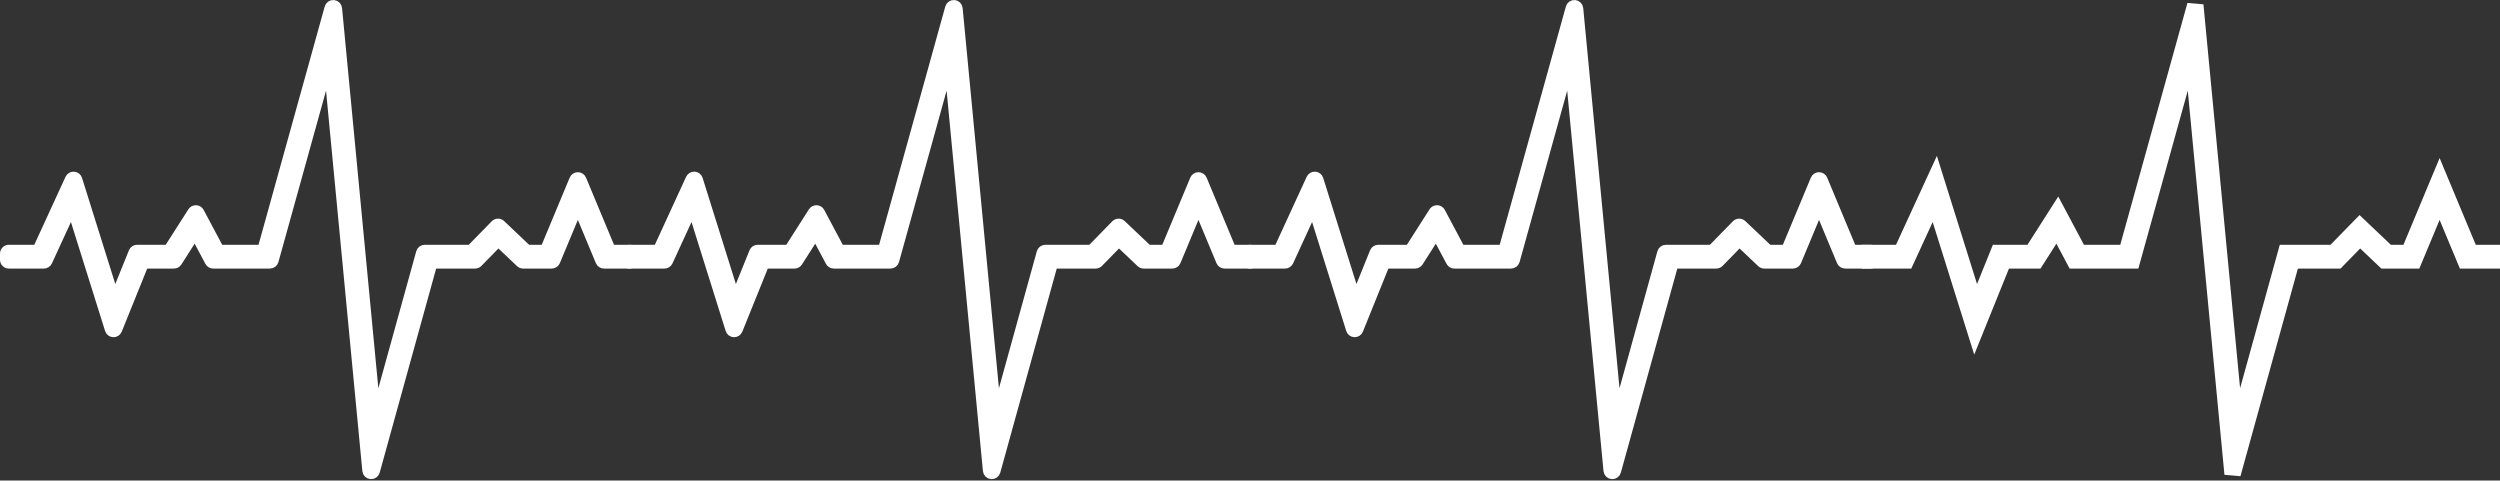 <?xml version="1.0" encoding="UTF-8"?> <svg xmlns="http://www.w3.org/2000/svg" width="848" height="163" viewBox="0 0 848 163" fill="none"><rect x="0" y="0" width="848" height="163" fill="#333333" stroke="none"/> <path d="M124.404 159.67C124.473 160.39 125.046 160.958 125.767 161.021C126.487 161.085 127.15 160.624 127.343 159.927L146.799 89.599H161.143C161.547 89.599 161.934 89.436 162.216 89.147L169.027 82.176L176.419 89.187C176.698 89.451 177.068 89.599 177.452 89.599H187.133C187.738 89.599 188.285 89.235 188.517 88.676L196.012 70.693L203.503 88.675C203.736 89.234 204.282 89.599 204.887 89.599H213.499C214.328 89.599 214.999 88.927 214.999 88.099V86.026C214.999 85.198 214.328 84.526 213.499 84.526H207.27L197.397 60.83C197.164 60.271 196.618 59.907 196.012 59.907C195.407 59.907 194.861 60.271 194.628 60.83L184.751 84.526H178.875L169.965 76.073C169.37 75.509 168.433 75.527 167.86 76.113L159.64 84.526H144.081C143.407 84.526 142.815 84.977 142.635 85.627L127.613 139.925L114.531 2.857C114.462 2.138 113.89 1.569 113.169 1.506C112.449 1.442 111.786 1.902 111.592 2.599L88.834 84.526H74.467L67.75 71.9C67.499 71.43 67.018 71.127 66.485 71.106C65.952 71.085 65.448 71.348 65.161 71.798L57.037 84.526H46.512C45.9 84.526 45.35 84.898 45.121 85.465L38.932 100.791L26.386 60.772C26.201 60.179 25.669 59.763 25.05 59.723C24.431 59.684 23.851 60.03 23.592 60.594L12.594 84.526H3C2.172 84.526 1.5 85.198 1.5 86.026V88.099C1.5 88.927 2.172 89.599 3 89.599H14.882C15.468 89.599 16 89.257 16.245 88.725L24.323 71.148L37.078 111.831C37.267 112.435 37.816 112.855 38.449 112.881C39.082 112.906 39.663 112.531 39.9 111.943L48.921 89.599H58.995C59.507 89.599 59.984 89.337 60.259 88.906L66.146 79.681L70.999 88.803C71.259 89.293 71.769 89.599 72.323 89.599H91.547C92.221 89.599 92.812 89.149 92.992 88.5L111.313 22.547L124.404 159.67Z" fill="white" stroke="white" stroke-width="3" stroke-linejoin="round"></path> <path d="M334.905 159.67C334.974 160.39 335.547 160.958 336.268 161.021C336.988 161.085 337.651 160.624 337.844 159.927L357.302 89.599H371.645C372.049 89.599 372.435 89.436 372.718 89.147L379.526 82.176L386.921 89.187C387.199 89.451 387.569 89.599 387.953 89.599H397.632C398.237 89.599 398.784 89.235 399.016 88.676L406.513 70.692L414.006 88.676C414.239 89.235 414.785 89.599 415.391 89.599H423.999C424.827 89.599 425.499 88.927 425.499 88.099V86.026C425.499 85.198 424.827 84.526 423.999 84.526H417.773L407.898 60.83C407.665 60.271 407.119 59.907 406.513 59.907C405.908 59.907 405.362 60.271 405.129 60.83L395.25 84.526H389.376L380.464 76.073C379.869 75.509 378.932 75.527 378.359 76.114L370.141 84.526H354.584C353.91 84.526 353.318 84.977 353.139 85.627L338.116 139.926L325.03 2.857C324.961 2.138 324.389 1.569 323.668 1.506C322.948 1.442 322.285 1.902 322.091 2.599L299.335 84.526H284.968L278.249 71.9C277.998 71.43 277.517 71.127 276.984 71.106C276.451 71.085 275.947 71.349 275.66 71.798L267.538 84.526H257.011C256.399 84.526 255.849 84.898 255.62 85.465L249.434 100.79L236.889 60.772C236.704 60.179 236.173 59.763 235.553 59.723C234.934 59.684 234.354 60.03 234.095 60.594L223.091 84.526H213.499C212.671 84.526 211.999 85.198 211.999 86.026V88.099C211.999 88.927 212.671 89.599 213.499 89.599H225.379C225.965 89.599 226.497 89.258 226.742 88.725L234.826 71.146L247.581 111.831C247.77 112.435 248.319 112.855 248.952 112.881C249.585 112.906 250.166 112.531 250.403 111.943L259.422 89.599H269.494C270.006 89.599 270.483 89.337 270.758 88.906L276.645 79.681L281.498 88.803C281.758 89.293 282.268 89.599 282.822 89.599H302.05C302.724 89.599 303.315 89.149 303.495 88.5L321.815 22.549L334.905 159.67Z" fill="white" stroke="white" stroke-width="3" stroke-linejoin="round"></path> <path d="M545.405 159.67C545.474 160.39 546.047 160.958 546.768 161.021C547.488 161.085 548.151 160.624 548.344 159.927L567.802 89.599H582.147C582.551 89.599 582.937 89.436 583.22 89.147L590.028 82.177L597.42 89.187C597.699 89.451 598.069 89.599 598.453 89.599H608.134C608.739 89.599 609.286 89.235 609.519 88.676L617.013 70.692L624.506 88.676C624.739 89.235 625.285 89.599 625.891 89.599H634.498C635.327 89.599 635.998 88.927 635.998 88.099V86.026C635.998 85.198 635.327 84.526 634.498 84.526H628.273L618.398 60.83C618.165 60.271 617.619 59.907 617.013 59.907C616.408 59.907 615.862 60.271 615.629 60.83L605.752 84.526H599.876L590.966 76.073C590.372 75.509 589.434 75.527 588.861 76.114L580.643 84.526H565.082C564.408 84.526 563.816 84.977 563.636 85.627L548.616 139.925L535.532 2.857C535.463 2.138 534.891 1.569 534.17 1.506C533.45 1.442 532.787 1.902 532.593 2.599L509.835 84.526H495.471L488.753 71.9C488.503 71.43 488.021 71.127 487.488 71.106C486.955 71.085 486.451 71.348 486.164 71.798L478.04 84.526H467.513C466.901 84.526 466.351 84.898 466.122 85.465L459.935 100.791L447.389 60.772C447.204 60.179 446.673 59.763 446.053 59.723C445.434 59.684 444.854 60.03 444.595 60.594L433.593 84.526H423.999C423.171 84.526 422.499 85.198 422.499 86.026V88.099C422.499 88.927 423.171 89.599 423.999 89.599H435.883C436.469 89.599 437.001 89.258 437.246 88.725L445.326 71.147L458.081 111.831C458.27 112.435 458.819 112.855 459.452 112.881C460.085 112.906 460.666 112.531 460.903 111.943L469.924 89.599H479.996C480.508 89.599 480.985 89.338 481.26 88.906L487.149 79.681L492 88.803C492.26 89.293 492.77 89.599 493.324 89.599H512.55C513.224 89.599 513.815 89.149 513.995 88.5L532.316 22.547L545.405 159.67Z" fill="white" stroke="white" stroke-width="3" stroke-linejoin="round"></path> <path d="M755.907 159.67L758.845 159.927L778.304 89.599H792.648H793.279L793.721 89.147L800.529 82.177L807.922 89.187L808.356 89.599H808.954H818.635H819.635L820.02 88.676L827.514 70.692L835.007 88.676L835.392 89.599H836.392H845H846.5V88.099V86.026V84.526H845H838.774L828.899 60.83L827.515 57.508L826.13 60.83L816.253 84.526H810.377L801.465 76.073L800.393 75.056L799.36 76.114L791.144 84.526H775.585H774.444L774.14 85.627L759.117 139.926L746.031 2.857L743.092 2.599L720.336 84.526H705.97L699.252 71.9L698.045 69.632L696.663 71.798L688.539 84.526H678.012H677L676.621 85.465L670.436 100.79L657.89 60.772L656.725 57.052L655.096 60.594L644.092 84.526H634.498H632.998V86.026V88.099V89.599H634.498H646.382H647.343L647.745 88.725L655.827 71.147L668.582 111.831L669.836 115.83L671.404 111.943L680.423 89.599H690.495H691.317L691.759 88.906L697.648 79.681L702.499 88.803L702.922 89.599H703.823H723.051H724.191L724.496 88.5L742.816 22.549L755.907 159.67Z" fill="white" stroke="white" stroke-width="3"></path> </svg> 